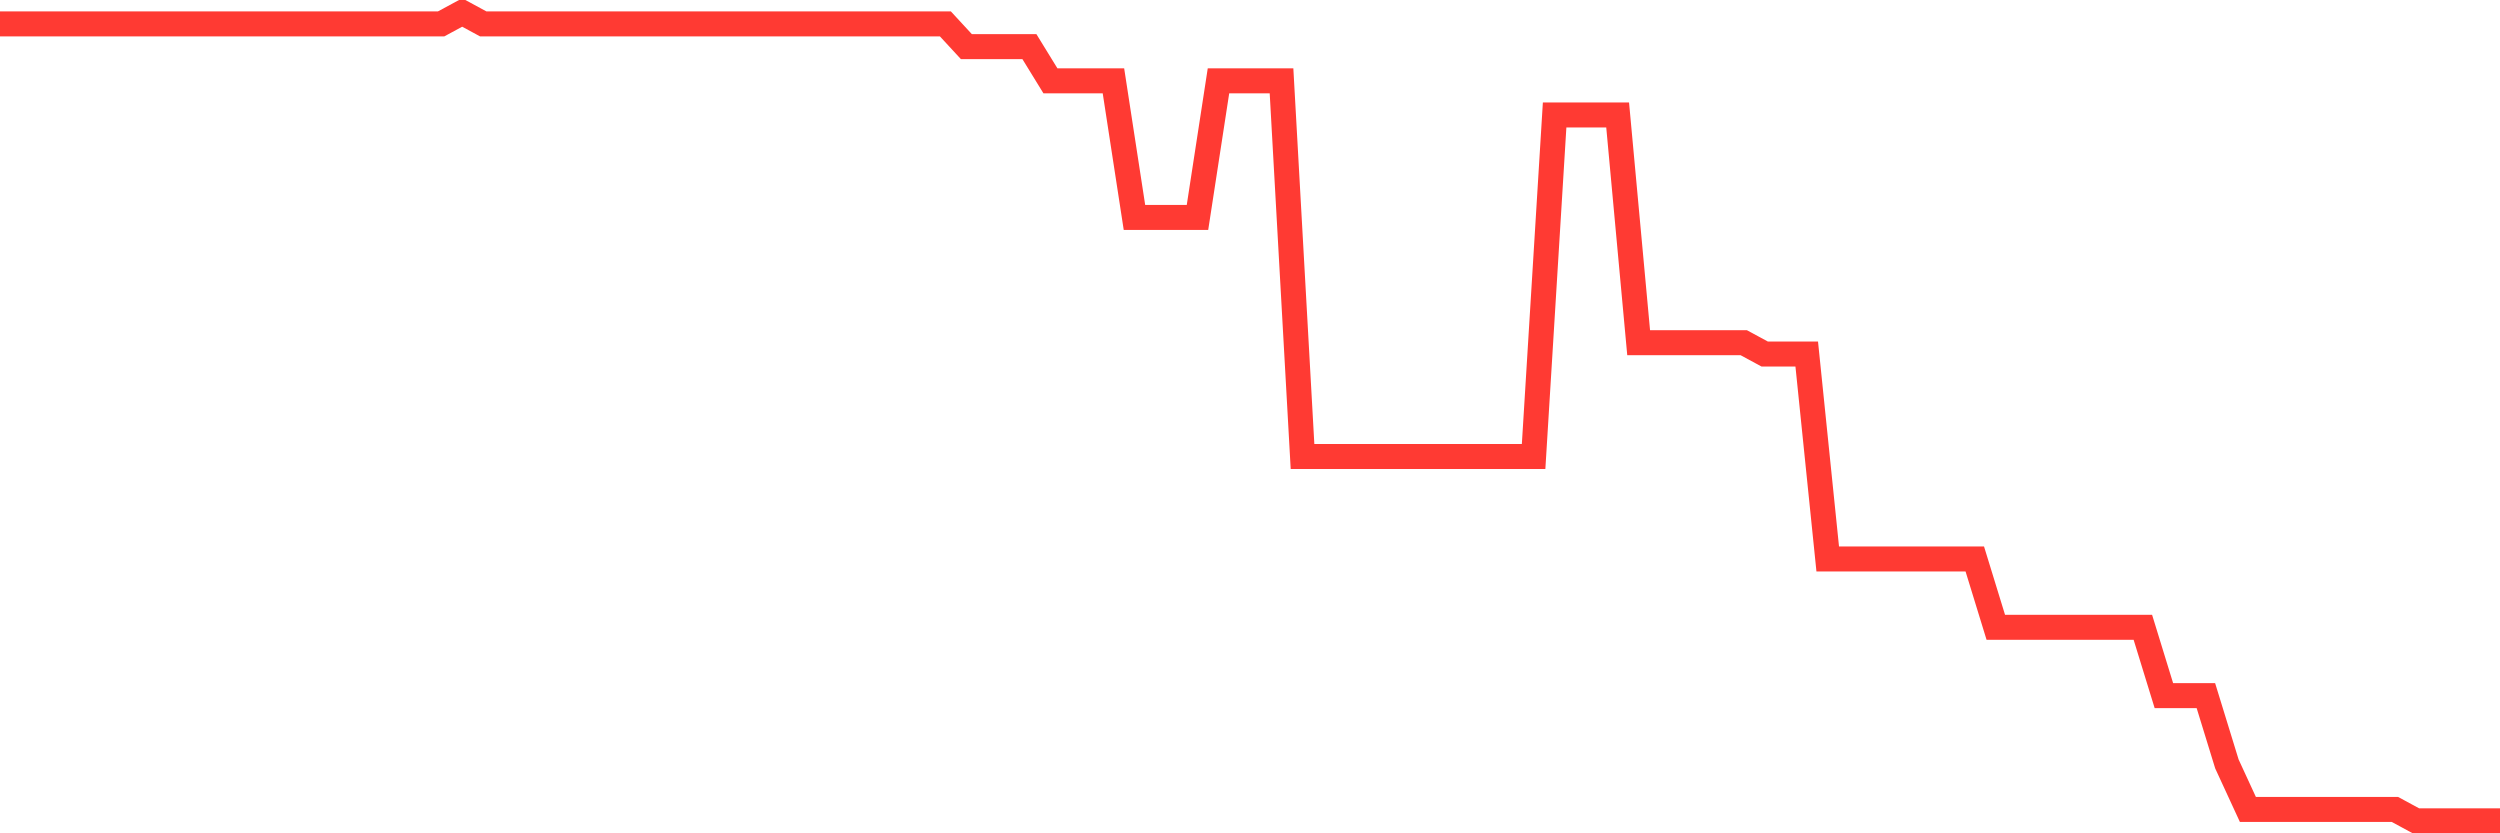 <svg
  xmlns="http://www.w3.org/2000/svg"
  xmlns:xlink="http://www.w3.org/1999/xlink"
  width="120"
  height="40"
  viewBox="0 0 120 40"
  preserveAspectRatio="none"
>
  <polyline
    points="0,1.146 1.008,1.146 2.017,1.146 3.025,1.146 4.034,1.146 5.042,1.146 6.05,1.146 7.059,1.146 8.067,1.146 9.076,1.146 10.084,1.146 11.092,1.146 12.101,1.146 13.109,1.146 14.118,1.146 15.126,1.146 16.134,1.146 17.143,1.146 18.151,1.146 19.16,1.146 20.168,1.146 21.176,1.146 22.185,0.6 23.193,1.146 24.202,1.146 25.21,1.146 26.218,1.146 27.227,1.146 28.235,1.146 29.244,1.146 30.252,1.146 31.261,1.146 32.269,1.146 33.277,1.146 34.286,1.146 35.294,1.146 36.303,1.146 37.311,1.146 38.319,1.146 39.328,1.146 40.336,1.146 41.345,1.146 42.353,1.146 43.361,1.146 44.37,1.146 45.378,1.146 46.387,2.239 47.395,2.239 48.403,2.239 49.412,2.239 50.42,3.879 51.429,3.879 52.437,3.879 53.445,3.879 54.454,10.437 55.462,10.437 56.471,10.437 57.479,10.437 58.487,3.879 59.496,3.879 60.504,3.879 61.513,3.879 62.521,21.913 63.529,21.913 64.538,21.913 65.546,21.913 66.555,21.913 67.563,21.913 68.571,21.913 69.58,21.913 70.588,21.913 71.597,21.913 72.605,21.913 73.613,21.913 74.622,5.518 75.63,5.518 76.639,5.518 77.647,5.518 78.655,16.448 79.664,16.448 80.672,16.448 81.681,16.448 82.689,16.448 83.697,16.448 84.706,16.994 85.714,16.994 86.723,16.994 87.731,26.831 88.739,26.831 89.748,26.831 90.756,26.831 91.765,26.831 92.773,26.831 93.782,26.831 94.79,26.831 95.798,30.11 96.807,30.11 97.815,30.11 98.824,30.11 99.832,30.11 100.84,30.11 101.849,30.11 102.857,30.11 103.866,33.389 104.874,33.389 105.882,33.389 106.891,36.668 107.899,38.854 108.908,38.854 109.916,38.854 110.924,38.854 111.933,38.854 112.941,38.854 113.95,38.854 114.958,38.854 115.966,39.4 116.975,39.4 117.983,39.4 118.992,39.4 120,39.4"
    fill="none"
    stroke="#ff3a33"
    stroke-width="1.2"
  >
  </polyline>
</svg>